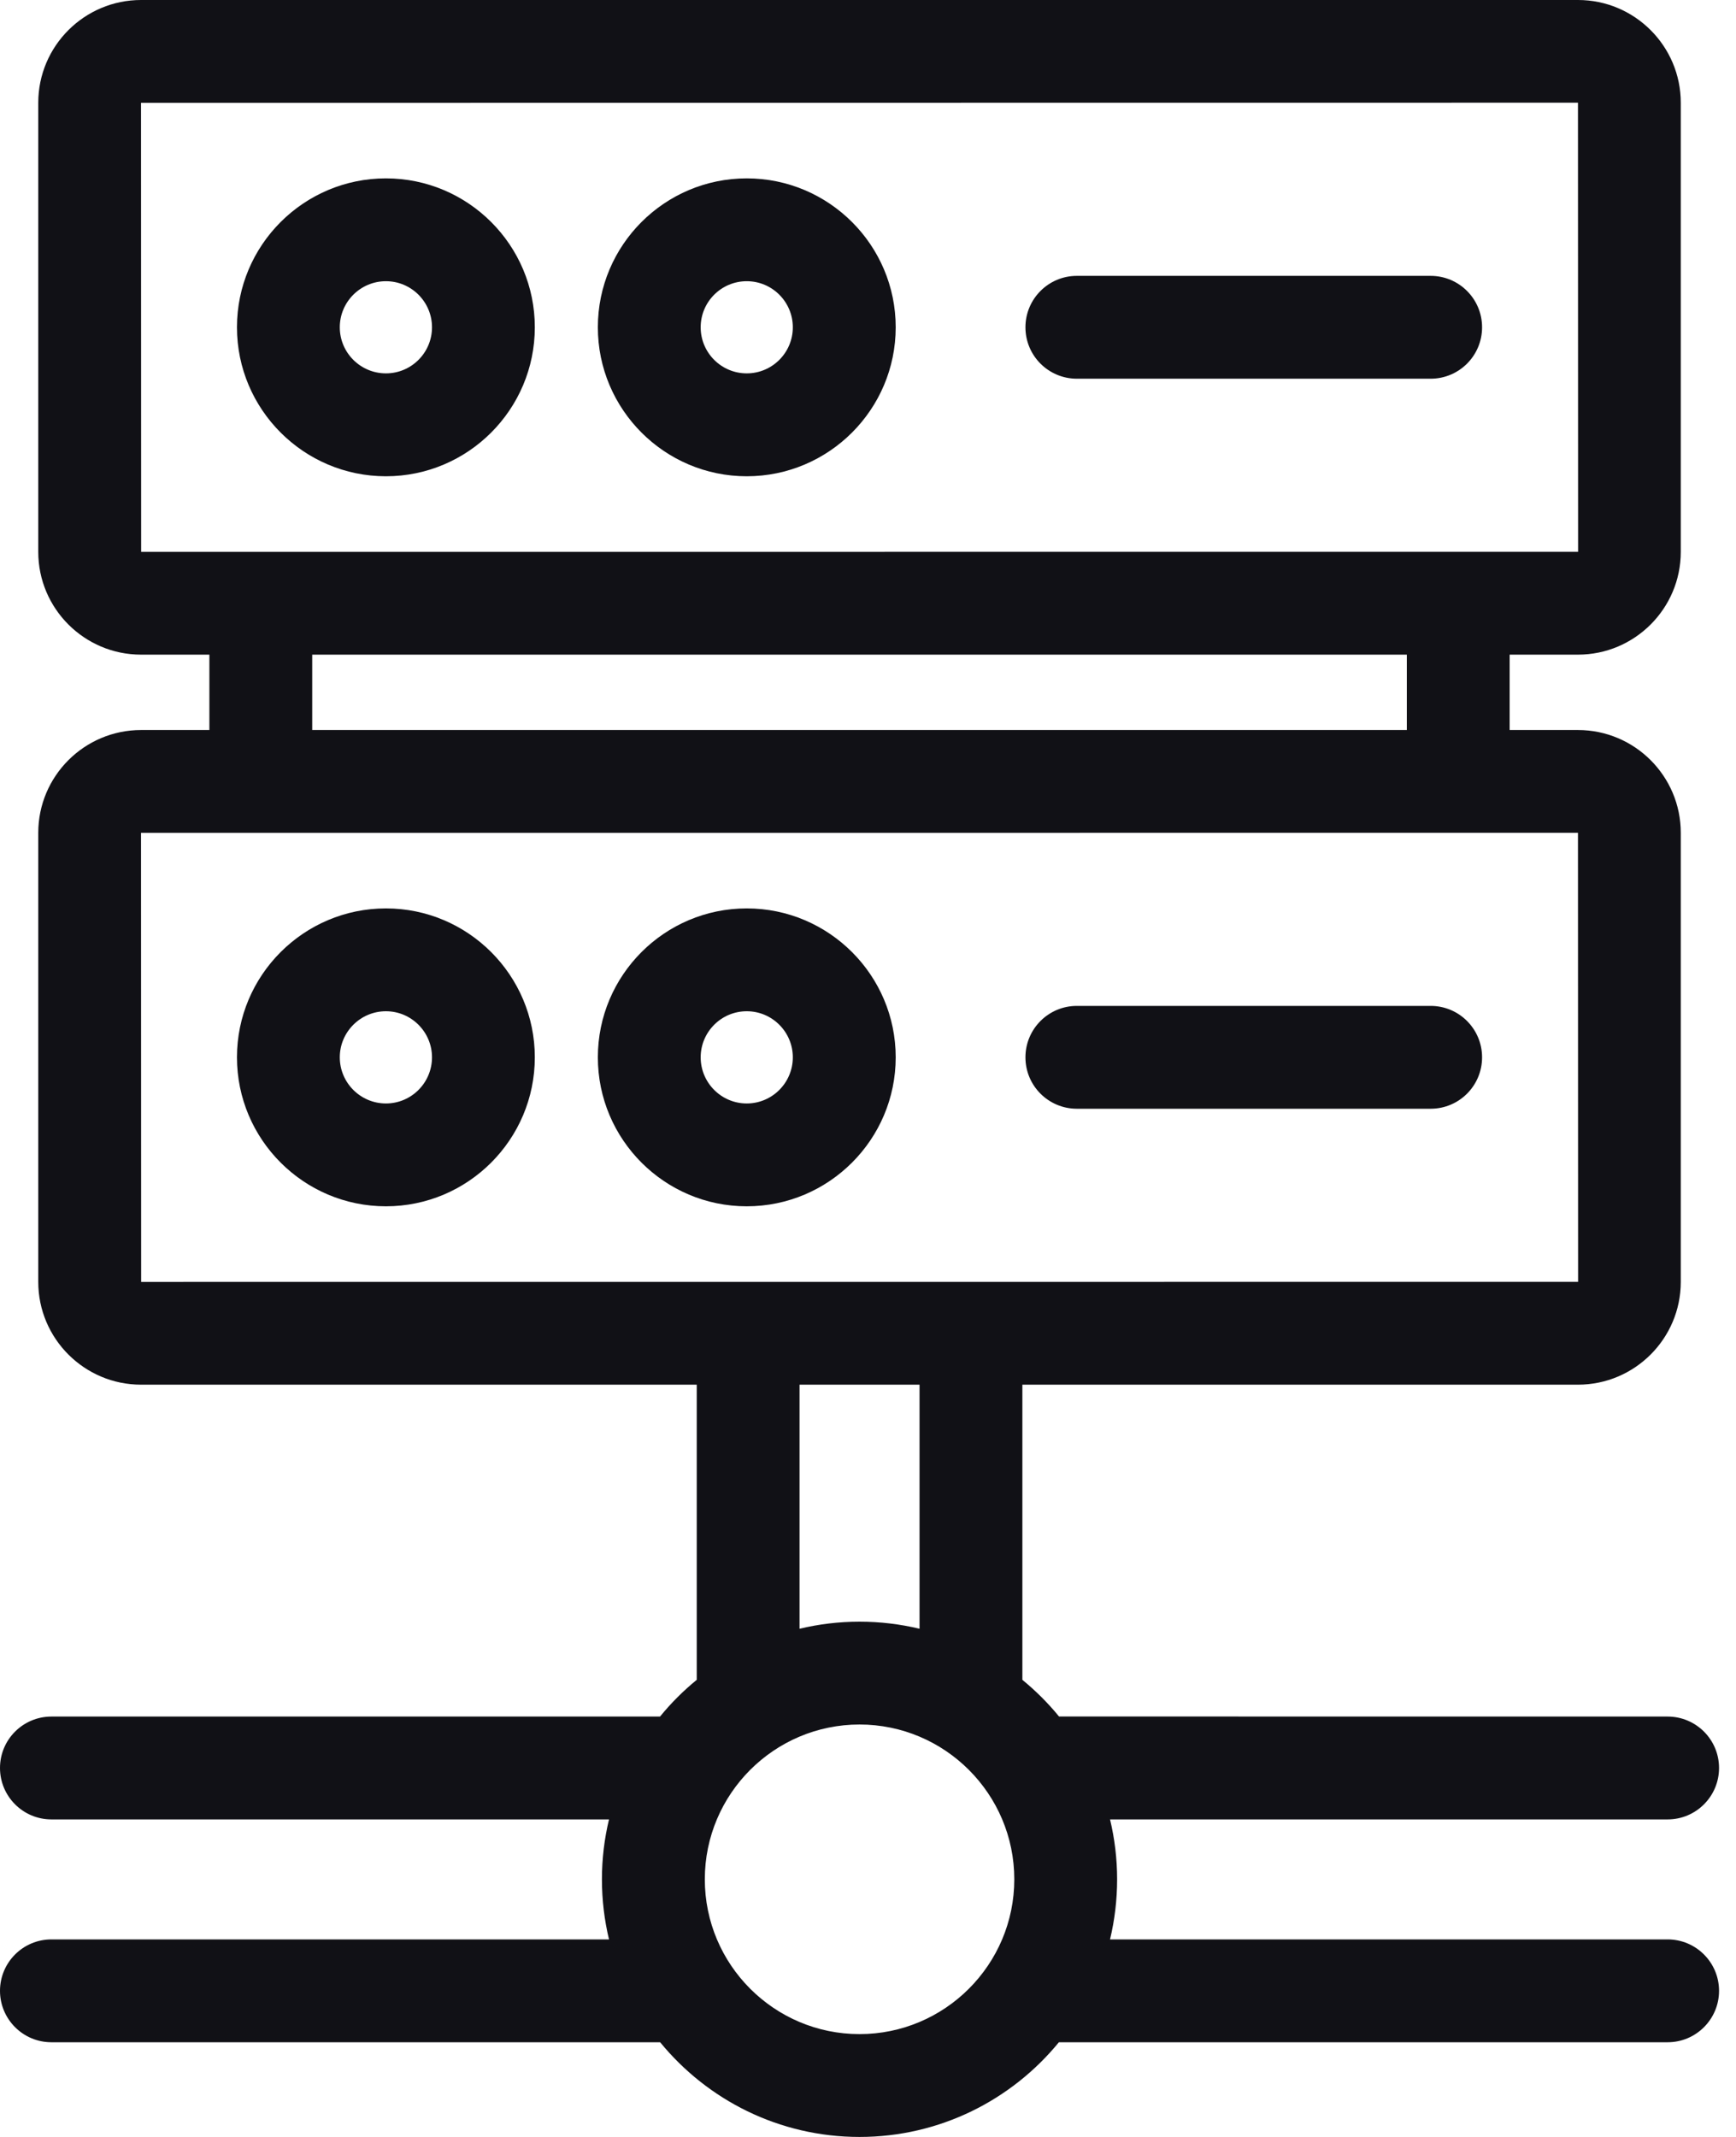 <svg width="26" height="32" viewBox="0 0 26 32" fill="none" xmlns="http://www.w3.org/2000/svg">
<path d="M5.78 2.671C4.55 2.671 3.549 3.671 3.549 4.901C3.549 6.131 4.55 7.132 5.78 7.132C7.01 7.132 8.01 6.131 8.01 4.901C8.01 3.671 7.01 2.671 5.78 2.671ZM5.78 5.591C5.399 5.591 5.089 5.282 5.089 4.901C5.089 4.52 5.399 4.211 5.78 4.211C6.16 4.211 6.47 4.52 6.47 4.901C6.47 5.282 6.161 5.591 5.78 5.591Z" fill="#111116"/>
<path d="M11.184 2.671C9.954 2.671 8.954 3.671 8.954 4.901C8.954 6.131 9.954 7.132 11.184 7.132C12.414 7.132 13.415 6.131 13.415 4.901C13.415 3.671 12.414 2.671 11.184 2.671ZM11.184 5.591C10.803 5.591 10.494 5.282 10.494 4.901C10.494 4.52 10.803 4.211 11.184 4.211C11.565 4.211 11.874 4.52 11.874 4.901C11.874 5.282 11.565 5.591 11.184 5.591Z" fill="#111116"/>
<path d="M21.427 4.131H16.128C15.703 4.131 15.358 4.476 15.358 4.901C15.358 5.327 15.703 5.671 16.128 5.671H21.427C21.852 5.671 22.197 5.327 22.197 4.901C22.197 4.476 21.852 4.131 21.427 4.131Z" fill="#111116"/>
<path d="M5.78 13.603C4.55 13.603 3.549 14.604 3.549 15.833C3.549 17.063 4.55 18.064 5.78 18.064C7.01 18.064 8.01 17.063 8.01 15.833C8.01 14.604 7.01 13.603 5.78 13.603ZM5.78 16.524C5.399 16.524 5.089 16.214 5.089 15.833C5.089 15.453 5.399 15.143 5.78 15.143C6.16 15.143 6.47 15.453 6.47 15.833C6.47 16.214 6.161 16.524 5.78 16.524Z" fill="#111116"/>
<path d="M11.184 13.603C9.954 13.603 8.954 14.604 8.954 15.833C8.954 17.063 9.954 18.064 11.184 18.064C12.414 18.064 13.415 17.063 13.415 15.833C13.415 14.604 12.414 13.603 11.184 13.603ZM11.184 16.524C10.803 16.524 10.494 16.214 10.494 15.833C10.494 15.453 10.803 15.143 11.184 15.143C11.565 15.143 11.874 15.453 11.874 15.833C11.874 16.214 11.565 16.524 11.184 16.524Z" fill="#111116"/>
<path d="M21.427 15.063H16.128C15.703 15.063 15.358 15.408 15.358 15.833C15.358 16.259 15.703 16.603 16.128 16.603H21.427C21.852 16.603 22.197 16.259 22.197 15.833C22.197 15.408 21.852 15.063 21.427 15.063Z" fill="#111116"/>
<path d="M24.976 29.042H16.625C16.694 28.753 16.731 28.452 16.731 28.142C16.731 27.833 16.694 27.533 16.625 27.245H24.976C25.401 27.245 25.746 26.9 25.746 26.475C25.746 26.049 25.401 25.705 24.976 25.705L15.861 25.704C15.697 25.503 15.512 25.319 15.312 25.155V20.735H23.634C24.482 20.735 25.173 20.045 25.173 19.196V12.471C25.173 11.622 24.482 10.932 23.634 10.932H22.61V9.803H23.634C24.482 9.803 25.173 9.113 25.173 8.264V1.539C25.173 0.69 24.482 0 23.634 0H2.112C1.264 0 0.573 0.69 0.573 1.539V8.264C0.573 9.113 1.264 9.803 2.112 9.803H3.136V10.932H2.112C1.264 10.932 0.573 11.622 0.573 12.471V19.196C0.573 20.045 1.264 20.735 2.112 20.735H10.435V25.155C10.234 25.319 10.05 25.503 9.885 25.705H0.77C0.345 25.705 0 26.049 0 26.475C0 26.9 0.345 27.245 0.77 27.245H9.121C9.052 27.533 9.015 27.833 9.015 28.142C9.015 28.452 9.052 28.753 9.121 29.042L0.77 29.042C0.345 29.042 0 29.387 0 29.812C0 30.237 0.345 30.582 0.77 30.582H9.887C10.595 31.447 11.67 32 12.873 32C14.075 32 15.151 31.447 15.859 30.582H24.976C25.401 30.582 25.746 30.237 25.746 29.812C25.746 29.387 25.401 29.042 24.976 29.042L24.976 29.042ZM2.114 8.264L2.112 1.54L23.633 1.538L23.635 8.263L2.114 8.264ZM21.07 9.803V10.932H4.676V9.803H21.07ZM2.114 19.196L2.112 12.472L23.633 12.471L23.635 19.195L2.114 19.196ZM13.772 20.735V24.39C13.483 24.321 13.183 24.284 12.873 24.284C12.564 24.284 12.263 24.321 11.975 24.39V20.735H13.772ZM12.873 30.46C11.595 30.46 10.556 29.42 10.556 28.142C10.556 26.864 11.595 25.824 12.873 25.824C14.151 25.824 15.191 26.864 15.191 28.142C15.191 29.42 14.151 30.46 12.873 30.46Z" fill="#111116"/>
</svg>
